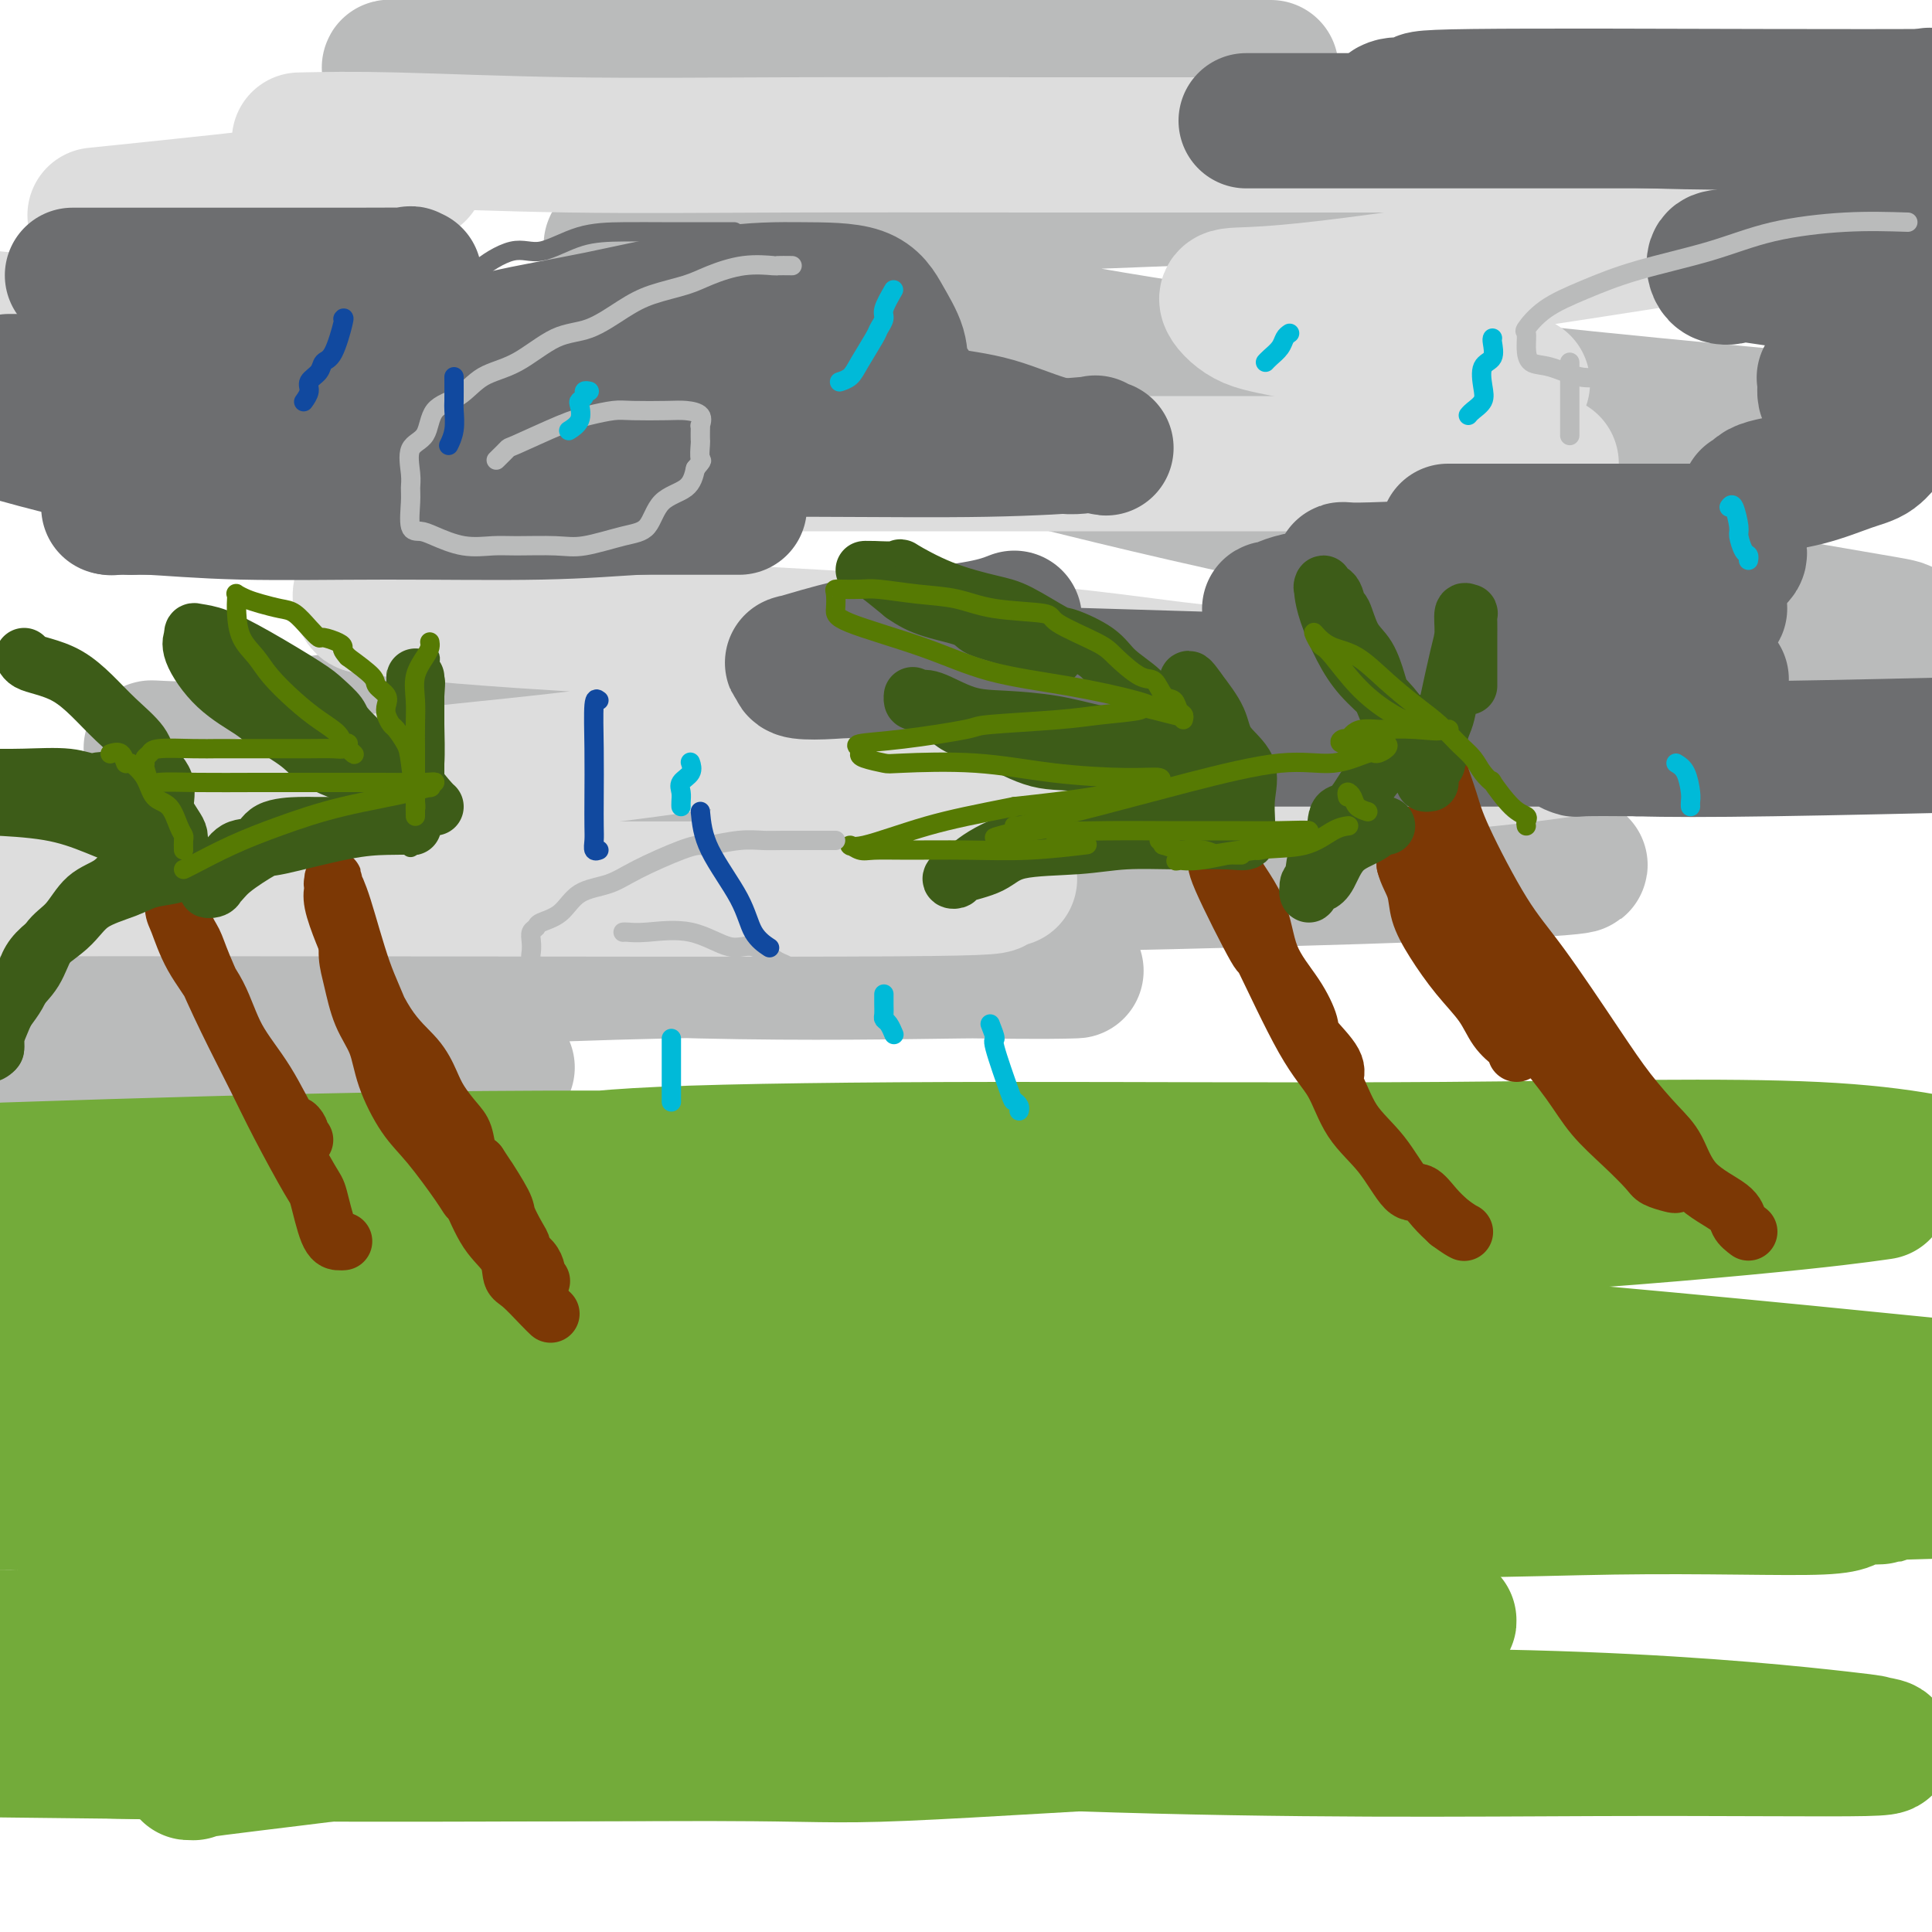 <svg viewBox='0 0 400 400' version='1.1' xmlns='http://www.w3.org/2000/svg' xmlns:xlink='http://www.w3.org/1999/xlink'><g fill='none' stroke='#BABBBB' stroke-width='28' stroke-linecap='round' stroke-linejoin='round'><path d='M105,221c-14.556,-1.200 -29.111,-2.400 -41,-3c-11.889,-0.600 -21.111,-0.600 -35,-1c-13.889,-0.400 -32.444,-1.200 -51,-2'/><path d='M63,204c-6.675,0.340 -13.351,0.679 0,0c13.351,-0.679 46.728,-2.378 75,-3c28.272,-0.622 51.437,-0.167 65,0c13.563,0.167 17.522,0.047 19,0c1.478,-0.047 0.473,-0.022 0,0c-0.473,0.022 -0.416,0.042 -3,0c-2.584,-0.042 -7.809,-0.144 -20,0c-12.191,0.144 -31.349,0.534 -54,0c-22.651,-0.534 -48.796,-1.991 -72,-3c-23.204,-1.009 -43.469,-1.569 -53,-2c-9.531,-0.431 -8.329,-0.734 -8,-1c0.329,-0.266 -0.216,-0.494 11,-2c11.216,-1.506 34.194,-4.288 61,-6c26.806,-1.712 57.442,-2.354 89,-3c31.558,-0.646 64.040,-1.297 90,-2c25.960,-0.703 45.399,-1.458 55,-2c9.601,-0.542 9.366,-0.871 9,-1c-0.366,-0.129 -0.861,-0.058 -3,0c-2.139,0.058 -5.923,0.104 -39,-2c-33.077,-2.104 -95.448,-6.356 -126,-8c-30.552,-1.644 -29.284,-0.679 -48,-3c-18.716,-2.321 -57.416,-7.929 -72,-10c-14.584,-2.071 -5.053,-0.605 1,-1c6.053,-0.395 8.629,-2.652 24,-5c15.371,-2.348 43.538,-4.789 73,-6c29.462,-1.211 60.219,-1.193 92,-2c31.781,-0.807 64.586,-2.439 93,-4c28.414,-1.561 52.437,-3.051 64,-4c11.563,-0.949 10.666,-1.357 10,-2c-0.666,-0.643 -1.102,-1.519 -2,-2c-0.898,-0.481 -2.256,-0.566 -22,-4c-19.744,-3.434 -57.872,-10.217 -96,-17'/><path d='M276,109c-31.686,-6.575 -50.902,-11.513 -61,-14c-10.098,-2.487 -11.077,-2.523 -12,-3c-0.923,-0.477 -1.789,-1.396 1,-2c2.789,-0.604 9.234,-0.893 23,-1c13.766,-0.107 34.852,-0.033 56,0c21.148,0.033 42.359,0.024 61,0c18.641,-0.024 34.711,-0.064 41,0c6.289,0.064 2.796,0.232 1,0c-1.796,-0.232 -1.895,-0.864 -1,-1c0.895,-0.136 2.786,0.224 -21,-2c-23.786,-2.224 -73.247,-7.031 -109,-12c-35.753,-4.969 -57.797,-10.101 -78,-14c-20.203,-3.899 -38.565,-6.567 -46,-8c-7.435,-1.433 -3.944,-1.631 -1,-2c2.944,-0.369 5.342,-0.908 12,-2c6.658,-1.092 17.576,-2.737 36,-4c18.424,-1.263 44.353,-2.144 66,-3c21.647,-0.856 39.010,-1.688 49,-2c9.990,-0.312 12.605,-0.105 14,0c1.395,0.105 1.568,0.109 -5,0c-6.568,-0.109 -19.877,-0.330 -35,-1c-15.123,-0.670 -32.058,-1.787 -65,-6c-32.942,-4.213 -81.889,-11.521 -104,-15c-22.111,-3.479 -17.386,-3.128 -16,-3c1.386,0.128 -0.566,0.034 1,0c1.566,-0.034 6.652,-0.009 20,0c13.348,0.009 34.959,0.002 57,0c22.041,-0.002 44.511,-0.001 63,0c18.489,0.001 32.997,0.000 38,0c5.003,-0.000 0.502,-0.000 -4,0'/><path d='M257,14c-3.202,0.000 -9.208,0.000 -13,0c-3.792,0.000 -5.369,0.000 -6,0c-0.631,-0.000 -0.315,0.000 0,0'/></g>
<g fill='none' stroke='#DDDDDD' stroke-width='28' stroke-linecap='round' stroke-linejoin='round'><path d='M56,167c0.352,-0.125 0.704,-0.251 1,0c0.296,0.251 0.537,0.878 3,0c2.463,-0.878 7.147,-3.262 17,-5c9.853,-1.738 24.875,-2.830 43,-5c18.125,-2.170 39.353,-5.419 60,-8c20.647,-2.581 40.712,-4.495 56,-6c15.288,-1.505 25.798,-2.600 31,-3c5.202,-0.400 5.097,-0.105 5,0c-0.097,0.105 -0.187,0.021 -4,0c-3.813,-0.021 -11.350,0.021 -21,-1c-9.650,-1.021 -21.412,-3.106 -46,-5c-24.588,-1.894 -62.001,-3.597 -85,-5c-22.999,-1.403 -31.582,-2.507 -36,-3c-4.418,-0.493 -4.670,-0.376 -5,-1c-0.330,-0.624 -0.739,-1.990 0,-3c0.739,-1.010 2.626,-1.664 4,-2c1.374,-0.336 2.236,-0.356 7,-2c4.764,-1.644 13.430,-4.914 23,-8c9.570,-3.086 20.046,-5.990 31,-9c10.954,-3.010 22.388,-6.127 30,-8c7.612,-1.873 11.403,-2.502 13,-3c1.597,-0.498 1.002,-0.864 1,-1c-0.002,-0.136 0.591,-0.042 -1,0c-1.591,0.042 -5.365,0.032 -14,0c-8.635,-0.032 -22.133,-0.086 -42,0c-19.867,0.086 -46.105,0.310 -69,0c-22.895,-0.310 -42.448,-1.155 -62,-2'/><path d='M10,78c-7.273,0.423 -14.546,0.845 0,0c14.546,-0.845 50.909,-2.959 72,-4c21.091,-1.041 26.908,-1.009 29,-1c2.092,0.009 0.459,-0.006 0,0c-0.459,0.006 0.257,0.033 0,0c-0.257,-0.033 -1.486,-0.125 -4,0c-2.514,0.125 -6.313,0.466 -16,0c-9.687,-0.466 -25.262,-1.741 -42,-3c-16.738,-1.259 -34.639,-2.503 -50,-4c-15.361,-1.497 -28.180,-3.249 -41,-5'/><path d='M25,44c-4.613,0.476 -9.226,0.952 0,0c9.226,-0.952 32.292,-3.333 45,-5c12.708,-1.667 15.060,-2.619 16,-3c0.940,-0.381 0.470,-0.190 0,0'/><path d='M62,29c5.416,-0.113 10.832,-0.226 20,0c9.168,0.226 22.090,0.793 36,1c13.910,0.207 28.810,0.056 45,0c16.190,-0.056 33.670,-0.015 51,0c17.330,0.015 34.511,0.004 53,0c18.489,-0.004 38.285,-0.001 57,0c18.715,0.001 36.347,0.000 50,0c13.653,-0.000 23.326,-0.000 33,0'/><path d='M379,44c4.478,-0.710 8.955,-1.419 0,0c-8.955,1.419 -31.343,4.968 -51,8c-19.657,3.032 -36.584,5.547 -48,7c-11.416,1.453 -17.320,1.844 -21,2c-3.680,0.156 -5.135,0.077 -5,1c0.135,0.923 1.859,2.847 4,4c2.141,1.153 4.698,1.536 12,3c7.302,1.464 19.351,4.010 28,6c8.649,1.990 13.900,3.426 16,4c2.100,0.574 1.050,0.287 0,0'/><path d='M352,148c0.127,0.861 0.255,1.721 0,2c-0.255,0.279 -0.891,-0.024 -1,0c-0.109,0.024 0.311,0.375 -8,2c-8.311,1.625 -25.352,4.524 -45,6c-19.648,1.476 -41.902,1.530 -62,3c-20.098,1.470 -38.040,4.355 -51,7c-12.960,2.645 -20.937,5.050 -24,6c-3.063,0.950 -1.213,0.444 0,1c1.213,0.556 1.790,2.173 3,3c1.210,0.827 3.052,0.865 7,1c3.948,0.135 10.000,0.365 16,1c6.000,0.635 11.947,1.673 16,2c4.053,0.327 6.213,-0.056 6,0c-0.213,0.056 -2.799,0.551 -3,1c-0.201,0.449 1.984,0.852 -21,1c-22.984,0.148 -71.138,0.042 -109,0c-37.862,-0.042 -65.431,-0.021 -93,0'/><path d='M49,167c-6.446,0.720 -12.893,1.440 0,0c12.893,-1.440 45.125,-5.042 67,-9c21.875,-3.958 33.393,-8.274 38,-10c4.607,-1.726 2.304,-0.863 0,0'/><path d='M98,97c-0.249,0.113 -0.498,0.226 1,0c1.498,-0.226 4.743,-0.793 8,-1c3.257,-0.207 6.527,-0.056 14,0c7.473,0.056 19.148,0.015 35,0c15.852,-0.015 35.880,-0.005 55,0c19.120,0.005 37.331,0.003 54,0c16.669,-0.003 31.794,-0.008 41,0c9.206,0.008 12.491,0.030 14,0c1.509,-0.030 1.241,-0.113 1,0c-0.241,0.113 -0.456,0.422 -1,1c-0.544,0.578 -1.416,1.425 -2,2c-0.584,0.575 -0.881,0.879 -1,1c-0.119,0.121 -0.059,0.061 0,0'/></g>
<g fill='none' stroke='#6D6E70' stroke-width='28' stroke-linecap='round' stroke-linejoin='round'><path d='M15,57c0.307,0.000 0.614,0.000 1,0c0.386,-0.000 0.851,-0.000 1,0c0.149,0.000 -0.017,0.000 1,0c1.017,-0.000 3.217,-0.000 7,0c3.783,0.000 9.149,0.001 14,0c4.851,-0.001 9.186,-0.003 15,0c5.814,0.003 13.107,0.012 19,0c5.893,-0.012 10.385,-0.044 12,0c1.615,0.044 0.352,0.165 0,0c-0.352,-0.165 0.208,-0.617 0,0c-0.208,0.617 -1.185,2.303 -2,4c-0.815,1.697 -1.468,3.407 -2,5c-0.532,1.593 -0.941,3.071 -1,4c-0.059,0.929 0.233,1.308 0,2c-0.233,0.692 -0.990,1.695 0,2c0.990,0.305 3.728,-0.090 5,0c1.272,0.090 1.079,0.665 4,0c2.921,-0.665 8.956,-2.570 15,-4c6.044,-1.430 12.097,-2.383 20,-4c7.903,-1.617 17.656,-3.896 25,-5c7.344,-1.104 12.280,-1.032 17,-1c4.720,0.032 9.224,0.025 12,1c2.776,0.975 3.823,2.933 5,5c1.177,2.067 2.482,4.242 3,6c0.518,1.758 0.247,3.099 1,5c0.753,1.901 2.531,4.363 4,6c1.469,1.637 2.631,2.449 5,3c2.369,0.551 5.946,0.841 10,2c4.054,1.159 8.587,3.188 12,4c3.413,0.812 5.707,0.406 8,0'/><path d='M226,92c5.536,1.409 1.876,0.430 1,0c-0.876,-0.430 1.033,-0.312 -2,0c-3.033,0.312 -11.009,0.820 -21,1c-9.991,0.180 -21.998,0.034 -35,0c-13.002,-0.034 -26.999,0.044 -38,0c-11.001,-0.044 -19.006,-0.209 -24,0c-4.994,0.209 -6.978,0.792 -7,1c-0.022,0.208 1.919,0.043 3,0c1.081,-0.043 1.304,0.038 4,0c2.696,-0.038 7.866,-0.196 13,0c5.134,0.196 10.231,0.745 15,2c4.769,1.255 9.211,3.216 11,4c1.789,0.784 0.925,0.392 0,1c-0.925,0.608 -1.910,2.217 -4,3c-2.090,0.783 -5.285,0.742 -10,1c-4.715,0.258 -10.951,0.816 -20,1c-9.049,0.184 -20.910,-0.007 -32,0c-11.090,0.007 -21.407,0.210 -30,0c-8.593,-0.210 -15.460,-0.833 -19,-1c-3.540,-0.167 -3.753,0.123 -4,0c-0.247,-0.123 -0.529,-0.660 0,-1c0.529,-0.340 1.867,-0.483 4,-1c2.133,-0.517 5.060,-1.409 9,-2c3.940,-0.591 8.891,-0.880 11,-1c2.109,-0.120 1.375,-0.071 1,0c-0.375,0.071 -0.393,0.163 -1,0c-0.607,-0.163 -1.804,-0.582 -3,-1'/><path d='M48,99c-1.523,-0.266 -3.831,-0.432 -8,-1c-4.169,-0.568 -10.199,-1.537 -17,-3c-6.801,-1.463 -14.372,-3.418 -20,-5c-5.628,-1.582 -9.314,-2.791 -13,-4'/><path d='M4,79c-1.836,-0.000 -3.672,-0.001 0,0c3.672,0.001 12.851,0.003 22,0c9.149,-0.003 18.268,-0.011 25,0c6.732,0.011 11.077,0.041 14,0c2.923,-0.041 4.423,-0.153 5,0c0.577,0.153 0.232,0.570 0,1c-0.232,0.430 -0.351,0.872 0,1c0.351,0.128 1.171,-0.060 2,0c0.829,0.060 1.668,0.366 5,0c3.332,-0.366 9.157,-1.405 15,-2c5.843,-0.595 11.706,-0.748 19,-1c7.294,-0.252 16.021,-0.603 24,-1c7.979,-0.397 15.211,-0.838 21,-1c5.789,-0.162 10.136,-0.044 12,0c1.864,0.044 1.247,0.012 1,0c-0.247,-0.012 -0.123,-0.006 0,0'/><path d='M210,128c-1.678,0.655 -3.356,1.309 -7,2c-3.644,0.691 -9.253,1.417 -14,2c-4.747,0.583 -8.632,1.021 -13,2c-4.368,0.979 -9.219,2.497 -11,3c-1.781,0.503 -0.490,-0.011 0,0c0.490,0.011 0.180,0.546 0,1c-0.180,0.454 -0.232,0.828 1,1c1.232,0.172 3.746,0.141 6,0c2.254,-0.141 4.249,-0.393 21,0c16.751,0.393 48.259,1.432 68,2c19.741,0.568 27.717,0.666 33,1c5.283,0.334 7.874,0.903 9,1c1.126,0.097 0.787,-0.279 0,0c-0.787,0.279 -2.022,1.213 -5,2c-2.978,0.787 -7.700,1.426 -15,2c-7.300,0.574 -17.180,1.082 -25,2c-7.820,0.918 -13.582,2.246 -17,3c-3.418,0.754 -4.491,0.934 -4,1c0.491,0.066 2.548,0.018 2,0c-0.548,-0.018 -3.701,-0.005 6,0c9.701,0.005 32.257,0.002 43,0c10.743,-0.002 9.674,-0.002 19,0c9.326,0.002 29.046,0.004 38,0c8.954,-0.004 7.142,-0.016 6,0c-1.142,0.016 -1.615,0.061 -3,0c-1.385,-0.061 -3.682,-0.226 -5,0c-1.318,0.226 -1.657,0.845 -5,1c-3.343,0.155 -9.690,-0.154 -12,0c-2.310,0.154 -0.583,0.772 0,1c0.583,0.228 0.024,0.065 2,0c1.976,-0.065 6.488,-0.033 11,0'/><path d='M339,155c6.111,0.200 14.889,0.200 28,0c13.111,-0.200 30.556,-0.600 48,-1'/><path d='M351,140c4.649,0.543 9.297,1.087 0,0c-9.297,-1.087 -32.541,-3.803 -48,-5c-15.459,-1.197 -23.133,-0.873 -24,-1c-0.867,-0.127 5.073,-0.703 7,-1c1.927,-0.297 -0.158,-0.314 8,-1c8.158,-0.686 26.560,-2.040 38,-3c11.440,-0.960 15.918,-1.525 19,-2c3.082,-0.475 4.769,-0.859 5,-1c0.231,-0.141 -0.993,-0.038 -4,0c-3.007,0.038 -7.796,0.012 -17,0c-9.204,-0.012 -22.824,-0.010 -35,0c-12.176,0.010 -22.908,0.026 -29,0c-6.092,-0.026 -7.544,-0.096 -8,0c-0.456,0.096 0.085,0.358 1,0c0.915,-0.358 2.203,-1.336 6,-2c3.797,-0.664 10.102,-1.016 17,-1c6.898,0.016 14.390,0.398 21,0c6.610,-0.398 12.337,-1.577 14,-2c1.663,-0.423 -0.739,-0.089 -2,0c-1.261,0.089 -1.379,-0.067 -5,0c-3.621,0.067 -10.743,0.358 -17,0c-6.257,-0.358 -11.648,-1.366 -15,-2c-3.352,-0.634 -4.666,-0.896 -5,-1c-0.334,-0.104 0.312,-0.051 1,0c0.688,0.051 1.419,0.101 5,0c3.581,-0.101 10.012,-0.353 17,-1c6.988,-0.647 14.533,-1.690 21,-2c6.467,-0.310 11.857,0.113 14,0c2.143,-0.113 1.038,-0.761 1,-1c-0.038,-0.239 0.989,-0.068 1,0c0.011,0.068 -0.995,0.034 -2,0'/><path d='M336,114c8.417,-1.071 0.458,-1.750 -3,-2c-3.458,-0.250 -2.417,-0.071 -2,0c0.417,0.071 0.208,0.036 0,0'/><path d='M323,110c0.565,0.000 1.130,0.000 2,0c0.870,0.000 2.044,0.000 5,0c2.956,-0.000 7.694,0.000 12,0c4.306,-0.000 8.179,0.000 10,0c1.821,-0.000 1.589,0.000 1,0c-0.589,0.000 -1.534,-0.000 -2,0c-0.466,0.000 -0.451,0.000 -1,0c-0.549,0.000 -1.660,-0.000 -5,0c-3.340,0.000 -8.909,0.000 -15,0c-6.091,-0.000 -12.705,-0.000 -18,0c-5.295,0.000 -9.272,0.000 -11,0c-1.728,0.000 -1.208,-0.000 -1,0c0.208,0.000 0.104,0.000 0,0'/><path d='M258,25c3.185,0.000 6.369,0.000 15,0c8.631,0.000 22.708,0.000 38,0c15.292,0.000 31.798,0.000 47,0c15.202,0.000 29.101,0.000 43,0'/><path d='M391,25c4.294,-0.091 8.588,-0.181 0,0c-8.588,0.181 -30.059,0.634 -49,0c-18.941,-0.634 -35.353,-2.356 -44,-3c-8.647,-0.644 -9.529,-0.211 -10,0c-0.471,0.211 -0.529,0.200 1,0c1.529,-0.200 4.647,-0.590 5,-1c0.353,-0.410 -2.059,-0.841 11,-1c13.059,-0.159 41.588,-0.045 60,0c18.412,0.045 26.706,0.023 35,0'/><path d='M398,20c1.264,-0.223 2.527,-0.446 0,0c-2.527,0.446 -8.845,1.563 -12,2c-3.155,0.437 -3.147,0.196 -3,0c0.147,-0.196 0.435,-0.348 0,0c-0.435,0.348 -1.591,1.196 0,2c1.591,0.804 5.928,1.562 8,2c2.072,0.438 1.878,0.554 3,1c1.122,0.446 3.561,1.223 6,2'/><path d='M395,38c0.370,-0.391 0.740,-0.781 0,0c-0.740,0.781 -2.589,2.734 -5,4c-2.411,1.266 -5.382,1.845 -7,2c-1.618,0.155 -1.882,-0.115 -2,0c-0.118,0.115 -0.089,0.615 0,1c0.089,0.385 0.239,0.657 0,1c-0.239,0.343 -0.867,0.758 -2,1c-1.133,0.242 -2.772,0.311 -5,1c-2.228,0.689 -5.044,2.000 -8,3c-2.956,1.000 -6.053,1.691 -8,2c-1.947,0.309 -2.743,0.237 -3,1c-0.257,0.763 0.027,2.361 1,3c0.973,0.639 2.636,0.321 3,0c0.364,-0.321 -0.573,-0.643 4,0c4.573,0.643 14.654,2.250 21,3c6.346,0.750 8.956,0.643 11,1c2.044,0.357 3.522,1.179 5,2'/><path d='M399,68c0.704,-0.203 1.409,-0.407 0,0c-1.409,0.407 -4.930,1.424 -8,3c-3.070,1.576 -5.689,3.711 -8,5c-2.311,1.289 -4.312,1.733 -5,2c-0.688,0.267 -0.061,0.356 0,1c0.061,0.644 -0.444,1.844 0,3c0.444,1.156 1.838,2.267 3,3c1.162,0.733 2.093,1.087 4,2c1.907,0.913 4.791,2.384 6,3c1.209,0.616 0.744,0.377 0,1c-0.744,0.623 -1.768,2.108 -3,3c-1.232,0.892 -2.674,1.192 -5,2c-2.326,0.808 -5.538,2.125 -9,3c-3.462,0.875 -7.175,1.307 -9,2c-1.825,0.693 -1.760,1.648 -2,2c-0.240,0.352 -0.783,0.101 -1,0c-0.217,-0.101 -0.109,-0.050 0,0'/><path d='M360,114c0.111,0.311 0.222,0.622 0,1c-0.222,0.378 -0.778,0.822 -1,1c-0.222,0.178 -0.111,0.089 0,0'/><path d='M71,105c0.153,0.000 0.306,0.000 0,0c-0.306,0.000 -1.070,0.000 -2,0c-0.930,0.000 -2.027,0.000 -3,0c-0.973,0.000 -1.822,0.000 -3,0c-1.178,0.000 -2.685,0.000 -5,0c-2.315,0.000 -5.440,0.000 -8,0c-2.560,0.000 -4.556,0.000 -6,0c-1.444,0.000 -2.336,-0.000 -3,0c-0.664,0.000 -1.099,0.000 -1,0c0.099,0.000 0.731,0.000 2,0c1.269,0.000 3.175,0.000 4,0c0.825,0.000 0.569,0.000 8,0c7.431,0.000 22.549,-0.000 36,0c13.451,0.000 25.234,0.000 35,0c9.766,0.000 17.514,0.000 22,0c4.486,0.000 5.709,0.000 6,0c0.291,0.000 -0.349,0.000 -1,0c-0.651,0.000 -1.313,0.000 -1,0c0.313,0.000 1.600,0.000 -1,0c-2.600,0.000 -9.086,0.000 -17,0c-7.914,0.000 -17.255,0.000 -35,0c-17.745,0.000 -43.893,0.000 -58,0c-14.107,0.000 -16.173,0.000 -17,0c-0.827,0.000 -0.413,0.000 0,0'/><path d='M23,105c0.000,0.000 0.100,0.100 0.1,0.1'/></g>
<g fill='none' stroke='#73AB3A' stroke-width='28' stroke-linecap='round' stroke-linejoin='round'><path d='M40,367c-1.376,-0.002 -2.752,-0.004 5,-1c7.752,-0.996 24.633,-2.985 32,-4c7.367,-1.015 5.219,-1.057 22,-2c16.781,-0.943 52.489,-2.789 74,-4c21.511,-1.211 28.823,-1.789 35,-2c6.177,-0.211 11.217,-0.057 13,0c1.783,0.057 0.308,0.015 -1,0c-1.308,-0.015 -2.448,-0.004 -3,0c-0.552,0.004 -0.517,0.001 -19,0c-18.483,-0.001 -55.486,0.001 -84,0c-28.514,-0.001 -48.541,-0.004 -66,0c-17.459,0.004 -32.350,0.016 -40,0c-7.650,-0.016 -8.060,-0.058 -8,0c0.060,0.058 0.589,0.218 1,0c0.411,-0.218 0.704,-0.814 6,-2c5.296,-1.186 15.594,-2.961 32,-5c16.406,-2.039 38.918,-4.343 63,-6c24.082,-1.657 49.732,-2.666 69,-3c19.268,-0.334 32.153,0.006 42,0c9.847,-0.006 16.655,-0.360 6,0c-10.655,0.360 -38.773,1.433 -73,0c-34.227,-1.433 -74.565,-5.372 -95,-7c-20.435,-1.628 -20.969,-0.946 -21,-1c-0.031,-0.054 0.440,-0.845 1,-1c0.560,-0.155 1.208,0.326 9,-1c7.792,-1.326 22.728,-4.458 42,-6c19.272,-1.542 42.881,-1.492 67,-2c24.119,-0.508 48.748,-1.574 62,-2c13.252,-0.426 15.126,-0.213 17,0'/><path d='M228,318c22.724,-0.614 6.534,-0.148 -1,0c-7.534,0.148 -6.411,-0.023 -8,0c-1.589,0.023 -5.888,0.241 -32,-1c-26.112,-1.241 -74.035,-3.941 -98,-6c-23.965,-2.059 -23.972,-3.478 -32,-5c-8.028,-1.522 -24.076,-3.147 -30,-4c-5.924,-0.853 -1.723,-0.933 0,-1c1.723,-0.067 0.968,-0.119 9,-1c8.032,-0.881 24.852,-2.590 44,-4c19.148,-1.410 40.625,-2.521 76,-3c35.375,-0.479 84.646,-0.325 111,0c26.354,0.325 29.789,0.821 31,1c1.211,0.179 0.197,0.041 -1,0c-1.197,-0.041 -2.579,0.013 -8,0c-5.421,-0.013 -14.883,-0.095 -29,0c-14.117,0.095 -32.890,0.366 -51,0c-18.110,-0.366 -35.556,-1.368 -44,-2c-8.444,-0.632 -7.887,-0.894 -8,-1c-0.113,-0.106 -0.898,-0.056 2,0c2.898,0.056 9.478,0.118 27,0c17.522,-0.118 45.987,-0.416 79,0c33.013,0.416 70.575,1.548 99,3c28.425,1.452 47.712,3.226 67,5'/><path d='M391,309c7.826,-0.226 15.652,-0.453 0,0c-15.652,0.453 -54.783,1.585 -96,2c-41.217,0.415 -84.520,0.112 -132,0c-47.480,-0.112 -99.137,-0.032 -138,0c-38.863,0.032 -64.931,0.016 -91,0'/><path d='M4,311c-10.615,-0.258 -21.231,-0.516 0,0c21.231,0.516 74.307,1.805 99,2c24.693,0.195 21.003,-0.704 52,3c30.997,3.704 96.680,12.012 125,16c28.320,3.988 19.276,3.658 16,4c-3.276,0.342 -0.784,1.357 -9,2c-8.216,0.643 -27.140,0.915 -54,1c-26.860,0.085 -61.655,-0.015 -102,0c-40.345,0.015 -86.242,0.147 -127,0c-40.758,-0.147 -76.379,-0.574 -112,-1'/><path d='M74,343c-8.414,-1.298 -16.827,-2.597 0,0c16.827,2.597 58.896,9.089 80,13c21.104,3.911 21.243,5.241 21,6c-0.243,0.759 -0.869,0.946 -4,1c-3.131,0.054 -8.766,-0.024 -24,0c-15.234,0.024 -40.067,0.150 -70,0c-29.933,-0.150 -64.967,-0.575 -100,-1'/><path d='M52,346c-10.188,-0.162 -20.376,-0.323 0,0c20.376,0.323 71.317,1.131 108,3c36.683,1.869 59.109,4.798 71,7c11.891,2.202 13.247,3.678 16,4c2.753,0.322 6.903,-0.510 -5,0c-11.903,0.510 -39.861,2.364 -55,3c-15.139,0.636 -17.461,0.056 -40,0c-22.539,-0.056 -65.297,0.413 -99,0c-33.703,-0.413 -58.352,-1.706 -83,-3'/><path d='M15,355c-8.653,0.000 -17.306,0.000 0,0c17.306,-0.000 60.570,-0.001 101,0c40.430,0.001 78.027,0.004 114,0c35.973,-0.004 70.321,-0.016 97,1c26.679,1.016 45.689,3.059 54,4c8.311,0.941 5.923,0.778 7,1c1.077,0.222 5.620,0.829 -2,1c-7.620,0.171 -27.404,-0.092 -55,0c-27.596,0.092 -63.005,0.540 -108,-1c-44.995,-1.540 -99.576,-5.069 -129,-7c-29.424,-1.931 -33.693,-2.266 -66,-8c-32.307,-5.734 -92.654,-16.867 -153,-28'/><path d='M5,285c-5.976,0.235 -11.953,0.469 0,0c11.953,-0.469 41.835,-1.642 57,-2c15.165,-0.358 15.613,0.097 16,0c0.387,-0.097 0.712,-0.748 0,-1c-0.712,-0.252 -2.461,-0.106 -10,0c-7.539,0.106 -20.868,0.173 -40,-1c-19.132,-1.173 -44.066,-3.587 -69,-6'/><path d='M31,253c-2.083,0.000 -4.167,0.000 0,0c4.167,0.000 14.584,0.000 19,0c4.416,0.000 2.833,0.000 1,0c-1.833,-0.000 -3.914,0.000 -5,0c-1.086,0.000 -1.177,0.000 -6,0c-4.823,-0.000 -14.378,0.000 -26,0c-11.622,0.000 -25.311,0.000 -39,0'/><path d='M9,242c-6.980,0.227 -13.960,0.453 0,0c13.960,-0.453 48.859,-1.586 80,-2c31.141,-0.414 58.525,-0.108 85,0c26.475,0.108 52.040,0.019 71,0c18.960,-0.019 31.315,0.033 36,0c4.685,-0.033 1.702,-0.151 1,0c-0.702,0.151 0.878,0.572 -4,1c-4.878,0.428 -16.215,0.862 -38,1c-21.785,0.138 -54.019,-0.022 -72,0c-17.981,0.022 -21.709,0.226 -31,0c-9.291,-0.226 -24.146,-0.882 -29,-1c-4.854,-0.118 0.294,0.304 5,0c4.706,-0.304 8.971,-1.333 24,-2c15.029,-0.667 40.822,-0.973 70,-1c29.178,-0.027 61.740,0.223 92,0c30.260,-0.223 58.217,-0.921 77,0c18.783,0.921 28.391,3.460 38,6'/><path d='M388,247c1.400,-0.197 2.800,-0.394 0,0c-2.800,0.394 -9.801,1.379 -27,3c-17.199,1.621 -44.595,3.880 -72,5c-27.405,1.120 -54.817,1.102 -69,1c-14.183,-0.102 -15.136,-0.289 -15,0c0.136,0.289 1.363,1.055 4,2c2.637,0.945 6.686,2.068 20,4c13.314,1.932 35.892,4.674 50,7c14.108,2.326 19.745,4.236 22,5c2.255,0.764 1.127,0.382 0,0'/><path d='M2,304c0.000,0.000 -59.000,-4.000 -59,-4'/><path d='M93,296c-10.218,-0.024 -20.435,-0.049 0,0c20.435,0.049 71.523,0.170 123,0c51.477,-0.170 103.342,-0.633 125,0c21.658,0.633 13.107,2.362 9,3c-4.107,0.638 -3.772,0.185 -4,1c-0.228,0.815 -1.020,2.899 -37,5c-35.980,2.101 -107.148,4.220 -142,5c-34.852,0.780 -33.386,0.223 -61,0c-27.614,-0.223 -84.307,-0.111 -141,0'/><path d='M-1,310c-6.955,0.000 -13.911,0.001 0,0c13.911,-0.001 48.687,-0.002 86,0c37.313,0.002 77.162,0.009 116,0c38.838,-0.009 76.666,-0.032 110,0c33.334,0.032 62.175,0.121 73,0c10.825,-0.121 3.635,-0.451 1,0c-2.635,0.451 -0.717,1.684 -8,2c-7.283,0.316 -23.769,-0.286 -43,0c-19.231,0.286 -41.206,1.458 -95,0c-53.794,-1.458 -139.406,-5.546 -181,-8c-41.594,-2.454 -39.170,-3.272 -43,-4c-3.830,-0.728 -13.915,-1.364 -24,-2'/><path d='M17,294c-5.176,0.473 -10.351,0.946 0,0c10.351,-0.946 36.230,-3.312 63,-5c26.770,-1.688 54.432,-2.699 81,-3c26.568,-0.301 52.041,0.107 68,0c15.959,-0.107 22.402,-0.731 25,-1c2.598,-0.269 1.350,-0.185 -1,0c-2.350,0.185 -5.803,0.471 -15,0c-9.197,-0.471 -24.137,-1.697 -45,-3c-20.863,-1.303 -47.649,-2.681 -73,-6c-25.351,-3.319 -49.268,-8.578 -62,-11c-12.732,-2.422 -14.278,-2.005 -15,-2c-0.722,0.005 -0.620,-0.401 0,-1c0.620,-0.599 1.756,-1.389 6,-2c4.244,-0.611 11.594,-1.041 23,-2c11.406,-0.959 26.866,-2.445 41,-3c14.134,-0.555 26.942,-0.177 38,0c11.058,0.177 20.368,0.152 23,0c2.632,-0.152 -1.413,-0.433 -5,0c-3.587,0.433 -6.717,1.579 -18,2c-11.283,0.421 -30.719,0.115 -51,0c-20.281,-0.115 -41.406,-0.041 -55,0c-13.594,0.041 -19.658,0.048 -22,0c-2.342,-0.048 -0.960,-0.153 0,0c0.960,0.153 1.500,0.563 14,1c12.500,0.437 36.959,0.901 67,3c30.041,2.099 65.665,5.834 102,9c36.335,3.166 73.381,5.762 111,9c37.619,3.238 75.809,7.119 114,11'/><path d='M397,304c0.000,0.000 0.000,0.000 0,0c0.000,0.000 0.000,0.000 0,0'/></g>
<g fill='none' stroke='#7C3805' stroke-width='12' stroke-linecap='round' stroke-linejoin='round'><path d='M114,272c-0.452,-0.428 -0.904,-0.855 -2,-2c-1.096,-1.145 -2.838,-3.007 -4,-4c-1.162,-0.993 -1.746,-1.118 -2,-2c-0.254,-0.882 -0.179,-2.520 -1,-4c-0.821,-1.480 -2.537,-2.802 -4,-5c-1.463,-2.198 -2.673,-5.271 -4,-8c-1.327,-2.729 -2.770,-5.114 -4,-8c-1.230,-2.886 -2.248,-6.274 -4,-9c-1.752,-2.726 -4.239,-4.791 -6,-8c-1.761,-3.209 -2.798,-7.563 -4,-11c-1.202,-3.437 -2.571,-5.959 -4,-10c-1.429,-4.041 -2.919,-9.601 -4,-13c-1.081,-3.399 -1.753,-4.635 -2,-5c-0.247,-0.365 -0.068,0.143 0,0c0.068,-0.143 0.024,-0.938 0,-1c-0.024,-0.062 -0.028,0.608 0,1c0.028,0.392 0.088,0.505 0,1c-0.088,0.495 -0.323,1.373 0,3c0.323,1.627 1.203,4.003 2,6c0.797,1.997 1.511,3.615 3,7c1.489,3.385 3.753,8.538 6,12c2.247,3.462 4.476,5.233 6,7c1.524,1.767 2.344,3.531 3,5c0.656,1.469 1.148,2.645 2,4c0.852,1.355 2.063,2.889 3,4c0.937,1.111 1.598,1.799 2,3c0.402,1.201 0.543,2.915 1,4c0.457,1.085 1.228,1.543 2,2'/><path d='M99,241c3.219,4.896 1.767,2.636 2,3c0.233,0.364 2.152,3.354 3,5c0.848,1.646 0.626,1.950 1,3c0.374,1.050 1.344,2.848 2,4c0.656,1.152 1.000,1.658 1,2c0.000,0.342 -0.342,0.519 0,1c0.342,0.481 1.370,1.266 2,2c0.630,0.734 0.862,1.418 1,2c0.138,0.582 0.181,1.061 0,1c-0.181,-0.061 -0.587,-0.662 0,0c0.587,0.662 2.167,2.586 0,0c-2.167,-2.586 -8.081,-9.682 -11,-13c-2.919,-3.318 -2.845,-2.857 -3,-3c-0.155,-0.143 -0.540,-0.890 -2,-3c-1.460,-2.110 -3.994,-5.583 -6,-8c-2.006,-2.417 -3.482,-3.776 -5,-6c-1.518,-2.224 -3.076,-5.311 -4,-8c-0.924,-2.689 -1.214,-4.978 -2,-7c-0.786,-2.022 -2.070,-3.777 -3,-6c-0.930,-2.223 -1.507,-4.916 -2,-7c-0.493,-2.084 -0.902,-3.561 -1,-5c-0.098,-1.439 0.115,-2.840 0,-4c-0.115,-1.160 -0.557,-2.080 -1,-3'/><path d='M71,191c-2.167,-6.667 -1.083,-3.333 0,0'/><path d='M71,257c0.067,-0.007 0.135,-0.014 0,0c-0.135,0.014 -0.472,0.051 -1,0c-0.528,-0.051 -1.248,-0.188 -2,-2c-0.752,-1.812 -1.536,-5.298 -2,-7c-0.464,-1.702 -0.607,-1.620 -2,-4c-1.393,-2.380 -4.036,-7.221 -6,-11c-1.964,-3.779 -3.250,-6.495 -5,-10c-1.750,-3.505 -3.965,-7.798 -6,-12c-2.035,-4.202 -3.890,-8.313 -5,-11c-1.110,-2.687 -1.475,-3.950 -2,-5c-0.525,-1.050 -1.211,-1.887 -2,-4c-0.789,-2.113 -1.683,-5.502 -2,-7c-0.317,-1.498 -0.059,-1.104 0,0c0.059,1.104 -0.083,2.918 0,4c0.083,1.082 0.390,1.432 1,3c0.610,1.568 1.523,4.356 3,7c1.477,2.644 3.519,5.145 5,8c1.481,2.855 2.400,6.064 4,9c1.600,2.936 3.879,5.598 6,9c2.121,3.402 4.084,7.542 5,9c0.916,1.458 0.785,0.233 1,0c0.215,-0.233 0.776,0.526 1,1c0.224,0.474 0.112,0.663 0,1c-0.112,0.337 -0.222,0.821 0,1c0.222,0.179 0.778,0.051 1,0c0.222,-0.051 0.111,-0.026 0,0'/><path d='M362,255c-0.805,-0.608 -1.609,-1.216 -2,-2c-0.391,-0.784 -0.368,-1.743 -2,-3c-1.632,-1.257 -4.920,-2.812 -7,-5c-2.080,-2.188 -2.953,-5.010 -4,-7c-1.047,-1.990 -2.268,-3.149 -4,-5c-1.732,-1.851 -3.977,-4.395 -6,-7c-2.023,-2.605 -3.826,-5.271 -7,-10c-3.174,-4.729 -7.720,-11.520 -11,-16c-3.280,-4.480 -5.296,-6.650 -8,-11c-2.704,-4.350 -6.098,-10.882 -8,-15c-1.902,-4.118 -2.314,-5.822 -3,-8c-0.686,-2.178 -1.648,-4.830 -2,-6c-0.352,-1.170 -0.094,-0.857 0,-1c0.094,-0.143 0.024,-0.741 0,-1c-0.024,-0.259 -0.000,-0.178 0,0c0.000,0.178 -0.023,0.455 0,1c0.023,0.545 0.091,1.358 0,2c-0.091,0.642 -0.340,1.112 0,2c0.340,0.888 1.270,2.195 2,4c0.730,1.805 1.261,4.108 3,8c1.739,3.892 4.685,9.372 6,12c1.315,2.628 1.000,2.406 2,4c1.000,1.594 3.316,5.006 5,8c1.684,2.994 2.736,5.570 4,8c1.264,2.430 2.741,4.713 4,7c1.259,2.287 2.301,4.577 3,6c0.699,1.423 1.057,1.978 2,3c0.943,1.022 2.472,2.511 4,4'/><path d='M333,227c3.806,6.501 2.320,4.754 3,5c0.680,0.246 3.527,2.485 5,4c1.473,1.515 1.572,2.304 2,3c0.428,0.696 1.186,1.297 2,2c0.814,0.703 1.686,1.506 2,2c0.314,0.494 0.070,0.679 0,1c-0.070,0.321 0.034,0.780 0,1c-0.034,0.220 -0.206,0.203 -1,0c-0.794,-0.203 -2.208,-0.592 -3,-1c-0.792,-0.408 -0.961,-0.836 -2,-2c-1.039,-1.164 -2.949,-3.065 -5,-5c-2.051,-1.935 -4.245,-3.903 -6,-6c-1.755,-2.097 -3.071,-4.324 -5,-7c-1.929,-2.676 -4.469,-5.801 -7,-9c-2.531,-3.199 -5.052,-6.472 -7,-9c-1.948,-2.528 -3.323,-4.310 -5,-7c-1.677,-2.690 -3.655,-6.289 -5,-9c-1.345,-2.711 -2.058,-4.533 -3,-6c-0.942,-1.467 -2.113,-2.580 -3,-4c-0.887,-1.420 -1.492,-3.147 -2,-4c-0.508,-0.853 -0.921,-0.830 -1,-1c-0.079,-0.170 0.175,-0.532 0,-1c-0.175,-0.468 -0.779,-1.043 -1,-1c-0.221,0.043 -0.060,0.704 0,1c0.060,0.296 0.017,0.227 0,1c-0.017,0.773 -0.009,2.386 0,4'/><path d='M291,179c0.424,1.830 1.486,3.405 2,5c0.514,1.595 0.482,3.210 1,5c0.518,1.790 1.585,3.754 3,6c1.415,2.246 3.178,4.772 5,7c1.822,2.228 3.704,4.156 5,6c1.296,1.844 2.008,3.605 3,5c0.992,1.395 2.266,2.426 3,3c0.734,0.574 0.928,0.693 1,1c0.072,0.307 0.020,0.802 0,1c-0.020,0.198 -0.010,0.099 0,0'/><path d='M276,224c0.437,-1.180 0.874,-2.359 0,-4c-0.874,-1.641 -3.059,-3.743 -4,-5c-0.941,-1.257 -0.638,-1.667 -1,-3c-0.362,-1.333 -1.391,-3.588 -3,-6c-1.609,-2.412 -3.799,-4.982 -5,-8c-1.201,-3.018 -1.412,-6.483 -3,-10c-1.588,-3.517 -4.554,-7.085 -6,-10c-1.446,-2.915 -1.371,-5.176 -2,-7c-0.629,-1.824 -1.963,-3.213 -3,-5c-1.037,-1.787 -1.776,-3.974 -2,-4c-0.224,-0.026 0.066,2.109 0,3c-0.066,0.891 -0.489,0.537 0,2c0.489,1.463 1.890,4.742 3,7c1.110,2.258 1.930,3.495 2,4c0.070,0.505 -0.610,0.277 1,4c1.610,3.723 5.510,11.397 7,14c1.490,2.603 0.571,0.135 2,3c1.429,2.865 5.204,11.063 8,16c2.796,4.937 4.611,6.613 6,9c1.389,2.387 2.353,5.486 4,8c1.647,2.514 3.977,4.444 6,7c2.023,2.556 3.738,5.737 5,7c1.262,1.263 2.071,0.609 3,1c0.929,0.391 1.980,1.826 3,3c1.020,1.174 2.010,2.087 3,3'/><path d='M300,253c2.067,1.533 2.733,1.867 3,2c0.267,0.133 0.133,0.067 0,0'/></g>
<g fill='none' stroke='#3D5C18' stroke-width='12' stroke-linecap='round' stroke-linejoin='round'><path d='M34,174c-0.902,0.612 -1.805,1.224 -3,2c-1.195,0.776 -2.683,1.717 -4,3c-1.317,1.283 -2.462,2.909 -4,4c-1.538,1.091 -3.468,1.647 -5,3c-1.532,1.353 -2.666,3.503 -4,5c-1.334,1.497 -2.869,2.340 -4,4c-1.131,1.660 -1.857,4.136 -3,6c-1.143,1.864 -2.701,3.115 -4,5c-1.299,1.885 -2.338,4.402 -3,6c-0.662,1.598 -0.948,2.276 -1,3c-0.052,0.724 0.128,1.492 0,2c-0.128,0.508 -0.564,0.754 -1,1'/><path d='M-1,217c0.001,0.141 0.002,0.283 0,0c-0.002,-0.283 -0.006,-0.990 0,-2c0.006,-1.010 0.021,-2.322 1,-4c0.979,-1.678 2.922,-3.723 4,-6c1.078,-2.277 1.290,-4.785 3,-7c1.710,-2.215 4.917,-4.137 7,-6c2.083,-1.863 3.041,-3.666 5,-5c1.959,-1.334 4.917,-2.199 7,-3c2.083,-0.801 3.290,-1.538 5,-2c1.710,-0.462 3.922,-0.649 5,-1c1.078,-0.351 1.021,-0.868 1,-1c-0.021,-0.132 -0.006,0.119 0,0c0.006,-0.119 0.001,-0.608 0,-1c-0.001,-0.392 0.000,-0.686 0,-1c-0.000,-0.314 -0.002,-0.649 0,-1c0.002,-0.351 0.008,-0.717 0,-1c-0.008,-0.283 -0.031,-0.482 0,-1c0.031,-0.518 0.115,-1.356 0,-2c-0.115,-0.644 -0.427,-1.096 -1,-2c-0.573,-0.904 -1.405,-2.260 -2,-3c-0.595,-0.740 -0.953,-0.864 -3,-2c-2.047,-1.136 -5.783,-3.285 -8,-4c-2.217,-0.715 -2.914,0.004 -4,0c-1.086,-0.004 -2.562,-0.732 -5,-1c-2.438,-0.268 -5.840,-0.077 -9,0c-3.160,0.077 -6.080,0.038 -9,0'/><path d='M-1,167c-1.001,-0.047 -2.002,-0.094 0,0c2.002,0.094 7.006,0.327 11,1c3.994,0.673 6.978,1.784 10,3c3.022,1.216 6.081,2.537 8,3c1.919,0.463 2.699,0.069 3,0c0.301,-0.069 0.123,0.188 0,0c-0.123,-0.188 -0.191,-0.820 0,-1c0.191,-0.180 0.639,0.092 1,0c0.361,-0.092 0.633,-0.549 1,-1c0.367,-0.451 0.830,-0.895 1,-1c0.170,-0.105 0.048,0.128 0,0c-0.048,-0.128 -0.023,-0.617 0,-1c0.023,-0.383 0.045,-0.660 0,-1c-0.045,-0.340 -0.156,-0.743 0,-2c0.156,-1.257 0.581,-3.368 0,-5c-0.581,-1.632 -2.166,-2.787 -3,-4c-0.834,-1.213 -0.915,-2.486 -2,-4c-1.085,-1.514 -3.173,-3.270 -5,-5c-1.827,-1.730 -3.393,-3.434 -5,-5c-1.607,-1.566 -3.254,-2.994 -5,-4c-1.746,-1.006 -3.592,-1.589 -5,-2c-1.408,-0.411 -2.379,-0.649 -3,-1c-0.621,-0.351 -0.892,-0.815 -1,-1c-0.108,-0.185 -0.054,-0.093 0,0'/><path d='M72,171c-0.161,0.000 -0.323,0.001 -1,0c-0.677,-0.001 -1.870,-0.003 -3,0c-1.130,0.003 -2.196,0.012 -3,0c-0.804,-0.012 -1.347,-0.043 -3,0c-1.653,0.043 -4.418,0.162 -6,1c-1.582,0.838 -1.981,2.396 -3,3c-1.019,0.604 -2.657,0.253 -4,1c-1.343,0.747 -2.392,2.591 -3,4c-0.608,1.409 -0.774,2.384 -1,3c-0.226,0.616 -0.512,0.872 -1,1c-0.488,0.128 -1.178,0.128 -1,0c0.178,-0.128 1.224,-0.384 2,-1c0.776,-0.616 1.283,-1.591 3,-3c1.717,-1.409 4.643,-3.254 6,-4c1.357,-0.746 1.144,-0.395 4,-1c2.856,-0.605 8.779,-2.165 13,-3c4.221,-0.835 6.739,-0.945 9,-1c2.261,-0.055 4.266,-0.056 5,0c0.734,0.056 0.197,0.170 0,0c-0.197,-0.170 -0.053,-0.624 0,-1c0.053,-0.376 0.017,-0.672 0,-1c-0.017,-0.328 -0.015,-0.686 0,-1c0.015,-0.314 0.042,-0.585 0,-1c-0.042,-0.415 -0.155,-0.976 -1,-2c-0.845,-1.024 -2.423,-2.512 -4,-4'/><path d='M80,161c-0.884,-2.127 -0.594,-2.443 -2,-4c-1.406,-1.557 -4.509,-4.355 -6,-6c-1.491,-1.645 -1.371,-2.136 -2,-3c-0.629,-0.864 -2.007,-2.102 -3,-3c-0.993,-0.898 -1.601,-1.457 -4,-3c-2.399,-1.543 -6.591,-4.069 -10,-6c-3.409,-1.931 -6.037,-3.265 -8,-4c-1.963,-0.735 -3.261,-0.871 -4,-1c-0.739,-0.129 -0.917,-0.251 -1,0c-0.083,0.251 -0.069,0.875 0,1c0.069,0.125 0.193,-0.249 0,0c-0.193,0.249 -0.701,1.122 0,3c0.701,1.878 2.613,4.761 5,7c2.387,2.239 5.249,3.835 7,5c1.751,1.165 2.391,1.898 4,3c1.609,1.102 4.188,2.574 6,4c1.812,1.426 2.856,2.805 5,4c2.144,1.195 5.386,2.204 7,3c1.614,0.796 1.600,1.377 2,2c0.400,0.623 1.215,1.289 2,2c0.785,0.711 1.540,1.469 2,2c0.460,0.531 0.624,0.835 1,1c0.376,0.165 0.965,0.190 1,0c0.035,-0.190 -0.482,-0.595 -1,-1'/><path d='M81,167c5.345,3.826 0.708,0.890 -1,0c-1.708,-0.890 -0.486,0.266 0,0c0.486,-0.266 0.235,-1.955 0,-3c-0.235,-1.045 -0.453,-1.445 -1,-2c-0.547,-0.555 -1.423,-1.265 -2,-2c-0.577,-0.735 -0.855,-1.495 -1,-2c-0.145,-0.505 -0.157,-0.755 0,-1c0.157,-0.245 0.484,-0.486 0,-1c-0.484,-0.514 -1.780,-1.303 -2,-1c-0.220,0.303 0.635,1.697 1,3c0.365,1.303 0.241,2.517 1,4c0.759,1.483 2.400,3.237 3,4c0.600,0.763 0.160,0.536 1,1c0.840,0.464 2.961,1.618 4,2c1.039,0.382 0.996,-0.007 1,0c0.004,0.007 0.054,0.409 0,0c-0.054,-0.409 -0.210,-1.631 0,-2c0.210,-0.369 0.788,0.113 1,0c0.212,-0.113 0.057,-0.822 0,-2c-0.057,-1.178 -0.015,-2.827 0,-4c0.015,-1.173 0.004,-1.871 0,-4c-0.004,-2.129 -0.001,-5.689 0,-8c0.001,-2.311 0.000,-3.375 0,-4c-0.000,-0.625 -0.000,-0.813 0,-1'/><path d='M86,144c0.309,-4.279 0.083,-2.476 0,-2c-0.083,0.476 -0.022,-0.375 0,-1c0.022,-0.625 0.006,-1.025 0,-1c-0.006,0.025 -0.001,0.475 0,1c0.001,0.525 -0.003,1.125 0,2c0.003,0.875 0.011,2.024 0,3c-0.011,0.976 -0.041,1.778 0,4c0.041,2.222 0.155,5.863 0,8c-0.155,2.137 -0.578,2.769 0,4c0.578,1.231 2.155,3.062 3,4c0.845,0.938 0.956,0.982 1,1c0.044,0.018 0.022,0.009 0,0'/><path d='M253,171c0.003,-0.336 0.006,-0.672 0,-1c-0.006,-0.328 -0.022,-0.648 0,-1c0.022,-0.352 0.083,-0.738 0,-1c-0.083,-0.262 -0.308,-0.402 -1,-1c-0.692,-0.598 -1.850,-1.655 -3,-3c-1.150,-1.345 -2.293,-2.979 -3,-4c-0.707,-1.021 -0.978,-1.429 -2,-2c-1.022,-0.571 -2.795,-1.305 -4,-2c-1.205,-0.695 -1.842,-1.350 -4,-2c-2.158,-0.650 -5.838,-1.296 -9,-2c-3.162,-0.704 -5.806,-1.467 -9,-2c-3.194,-0.533 -6.936,-0.835 -10,-1c-3.064,-0.165 -5.448,-0.193 -8,-1c-2.552,-0.807 -5.273,-2.394 -7,-3c-1.727,-0.606 -2.462,-0.230 -3,0c-0.538,0.230 -0.879,0.315 -1,0c-0.121,-0.315 -0.023,-1.030 0,-1c0.023,0.030 -0.028,0.806 0,1c0.028,0.194 0.135,-0.193 1,0c0.865,0.193 2.490,0.967 4,2c1.510,1.033 2.907,2.327 4,3c1.093,0.673 1.883,0.726 3,1c1.117,0.274 2.561,0.769 5,2c2.439,1.231 5.872,3.197 9,4c3.128,0.803 5.952,0.442 9,1c3.048,0.558 6.321,2.035 9,3c2.679,0.965 4.766,1.419 7,2c2.234,0.581 4.617,1.291 7,2'/><path d='M247,165c5.146,1.292 2.012,0.520 1,0c-1.012,-0.520 0.096,-0.790 0,-2c-0.096,-1.210 -1.398,-3.362 -2,-4c-0.602,-0.638 -0.503,0.238 -1,-1c-0.497,-1.238 -1.589,-4.589 -3,-7c-1.411,-2.411 -3.142,-3.883 -4,-5c-0.858,-1.117 -0.844,-1.879 -2,-3c-1.156,-1.121 -3.481,-2.601 -5,-4c-1.519,-1.399 -2.232,-2.716 -4,-4c-1.768,-1.284 -4.591,-2.533 -6,-3c-1.409,-0.467 -1.406,-0.150 -3,-1c-1.594,-0.850 -4.786,-2.865 -7,-4c-2.214,-1.135 -3.448,-1.390 -6,-2c-2.552,-0.610 -6.420,-1.575 -10,-3c-3.580,-1.425 -6.873,-3.310 -8,-4c-1.127,-0.690 -0.089,-0.185 -1,0c-0.911,0.185 -3.771,0.050 -5,0c-1.229,-0.050 -0.827,-0.016 -1,0c-0.173,0.016 -0.923,0.015 -1,0c-0.077,-0.015 0.518,-0.042 1,0c0.482,0.042 0.852,0.155 2,1c1.148,0.845 3.074,2.423 5,4'/><path d='M187,123c1.891,1.359 3.619,2.255 6,3c2.381,0.745 5.416,1.338 7,2c1.584,0.662 1.717,1.393 3,2c1.283,0.607 3.715,1.091 6,2c2.285,0.909 4.423,2.245 6,3c1.577,0.755 2.593,0.930 3,1c0.407,0.070 0.203,0.035 0,0'/><path d='M233,164c0.171,0.192 0.343,0.384 0,1c-0.343,0.616 -1.200,1.654 -2,2c-0.800,0.346 -1.545,-0.002 -4,1c-2.455,1.002 -6.622,3.353 -8,4c-1.378,0.647 0.032,-0.412 -2,0c-2.032,0.412 -7.507,2.293 -11,4c-3.493,1.707 -5.004,3.239 -6,4c-0.996,0.761 -1.477,0.749 -2,1c-0.523,0.251 -1.088,0.764 -1,1c0.088,0.236 0.828,0.194 1,0c0.172,-0.194 -0.223,-0.539 1,-1c1.223,-0.461 4.066,-1.038 6,-2c1.934,-0.962 2.961,-2.311 6,-3c3.039,-0.689 8.090,-0.719 12,-1c3.910,-0.281 6.680,-0.814 10,-1c3.320,-0.186 7.191,-0.026 11,0c3.809,0.026 7.555,-0.084 10,0c2.445,0.084 3.587,0.362 4,0c0.413,-0.362 0.097,-1.362 0,-2c-0.097,-0.638 0.026,-0.913 0,-2c-0.026,-1.087 -0.200,-2.985 0,-5c0.200,-2.015 0.775,-4.148 0,-6c-0.775,-1.852 -2.901,-3.422 -4,-5c-1.099,-1.578 -1.171,-3.165 -2,-5c-0.829,-1.835 -2.414,-3.917 -4,-6'/><path d='M248,143c-2.000,-2.933 -2.000,-2.267 -2,-2c0.000,0.267 0.000,0.133 0,0'/><path d='M296,162c-0.418,0.075 -0.837,0.151 -1,0c-0.163,-0.151 -0.071,-0.527 -1,-2c-0.929,-1.473 -2.881,-4.043 -4,-6c-1.119,-1.957 -1.406,-3.301 -2,-5c-0.594,-1.699 -1.497,-3.752 -2,-5c-0.503,-1.248 -0.607,-1.691 -1,-3c-0.393,-1.309 -1.074,-3.486 -2,-5c-0.926,-1.514 -2.098,-2.366 -3,-4c-0.902,-1.634 -1.534,-4.050 -2,-5c-0.466,-0.950 -0.766,-0.433 -1,-1c-0.234,-0.567 -0.403,-2.217 -1,-3c-0.597,-0.783 -1.623,-0.698 -2,-1c-0.377,-0.302 -0.107,-0.992 0,-1c0.107,-0.008 0.050,0.664 0,1c-0.050,0.336 -0.093,0.336 0,1c0.093,0.664 0.321,1.993 1,4c0.679,2.007 1.810,4.691 3,7c1.190,2.309 2.440,4.243 4,6c1.560,1.757 3.428,3.337 5,5c1.572,1.663 2.846,3.409 4,5c1.154,1.591 2.187,3.026 3,4c0.813,0.974 1.407,1.487 2,2'/><path d='M296,156c2.740,3.615 0.590,1.653 0,1c-0.590,-0.653 0.381,0.001 1,0c0.619,-0.001 0.886,-0.659 1,-1c0.114,-0.341 0.076,-0.366 0,-1c-0.076,-0.634 -0.188,-1.876 0,-3c0.188,-1.124 0.676,-2.131 1,-3c0.324,-0.869 0.483,-1.602 1,-4c0.517,-2.398 1.392,-6.462 2,-9c0.608,-2.538 0.947,-3.550 1,-5c0.053,-1.450 -0.182,-3.339 0,-4c0.182,-0.661 0.781,-0.093 1,0c0.219,0.093 0.059,-0.287 0,0c-0.059,0.287 -0.016,1.243 0,2c0.016,0.757 0.004,1.317 0,3c-0.004,1.683 -0.001,4.489 0,6c0.001,1.511 0.000,1.725 0,2c-0.000,0.275 -0.000,0.610 0,1c0.000,0.390 0.000,0.836 0,1c-0.000,0.164 -0.000,0.047 0,0c0.000,-0.047 0.000,-0.023 0,0'/><path d='M294,150c0.336,-0.221 0.671,-0.442 0,1c-0.671,1.442 -2.349,4.547 -4,6c-1.651,1.453 -3.276,1.255 -5,3c-1.724,1.745 -3.547,5.434 -5,7c-1.453,1.566 -2.537,1.011 -3,2c-0.463,0.989 -0.306,3.523 -1,5c-0.694,1.477 -2.239,1.897 -3,3c-0.761,1.103 -0.739,2.889 -1,4c-0.261,1.111 -0.803,1.549 -1,2c-0.197,0.451 -0.047,0.917 0,1c0.047,0.083 -0.010,-0.215 0,0c0.010,0.215 0.087,0.945 0,1c-0.087,0.055 -0.337,-0.565 0,-1c0.337,-0.435 1.260,-0.684 2,-1c0.740,-0.316 1.298,-0.697 2,-2c0.702,-1.303 1.547,-3.526 3,-5c1.453,-1.474 3.513,-2.199 5,-3c1.487,-0.801 2.400,-1.677 3,-2c0.600,-0.323 0.886,-0.092 1,0c0.114,0.092 0.057,0.046 0,0'/></g>
<g fill='none' stroke='#3D5C18' stroke-width='4' stroke-linecap='round' stroke-linejoin='round'><path d='M89,165c0.000,-0.330 0.000,-0.659 0,-1c-0.000,-0.341 -0.000,-0.693 0,-1c0.000,-0.307 0.000,-0.567 0,-1c-0.000,-0.433 -0.000,-1.037 0,-2c0.000,-0.963 0.000,-2.286 0,-4c-0.000,-1.714 -0.000,-3.820 0,-5c0.000,-1.180 0.000,-1.433 0,-3c-0.000,-1.567 -0.000,-4.449 0,-6c0.000,-1.551 0.001,-1.773 0,-2c-0.001,-0.227 -0.003,-0.460 0,-1c0.003,-0.540 0.012,-1.387 0,-2c-0.012,-0.613 -0.044,-0.991 0,-1c0.044,-0.009 0.166,0.352 0,1c-0.166,0.648 -0.619,1.585 -1,3c-0.381,1.415 -0.691,3.310 -1,5c-0.309,1.690 -0.619,3.174 -1,5c-0.381,1.826 -0.834,3.993 -1,6c-0.166,2.007 -0.044,3.856 0,5c0.044,1.144 0.012,1.585 0,3c-0.012,1.415 -0.003,3.804 0,6c0.003,2.196 0.001,4.199 0,5c-0.001,0.801 -0.000,0.401 0,0'/></g>
<g fill='none' stroke='#567A03' stroke-width='4' stroke-linecap='round' stroke-linejoin='round'><path d='M89,133c-0.014,-0.076 -0.028,-0.153 0,0c0.028,0.153 0.099,0.535 0,1c-0.099,0.465 -0.366,1.012 -1,2c-0.634,0.988 -1.634,2.418 -2,4c-0.366,1.582 -0.098,3.317 0,5c0.098,1.683 0.026,3.315 0,5c-0.026,1.685 -0.007,3.423 0,5c0.007,1.577 0.002,2.995 0,5c-0.002,2.005 -0.001,4.599 0,6c0.001,1.401 0.001,1.608 0,2c-0.001,0.392 -0.004,0.968 0,1c0.004,0.032 0.013,-0.479 0,-1c-0.013,-0.521 -0.049,-1.050 0,-1c0.049,0.050 0.182,0.680 0,-1c-0.182,-1.680 -0.679,-5.672 -1,-8c-0.321,-2.328 -0.465,-2.994 -1,-4c-0.535,-1.006 -1.462,-2.352 -2,-3c-0.538,-0.648 -0.688,-0.597 -1,-1c-0.312,-0.403 -0.788,-1.261 -1,-2c-0.212,-0.739 -0.162,-1.358 0,-2c0.162,-0.642 0.435,-1.306 0,-2c-0.435,-0.694 -1.579,-1.418 -2,-2c-0.421,-0.582 -0.120,-1.024 -1,-2c-0.880,-0.976 -2.940,-2.488 -5,-4'/><path d='M72,136c-1.449,-1.648 -1.073,-1.767 -1,-2c0.073,-0.233 -0.158,-0.581 -1,-1c-0.842,-0.419 -2.297,-0.910 -3,-1c-0.703,-0.090 -0.656,0.222 -1,0c-0.344,-0.222 -1.078,-0.976 -2,-2c-0.922,-1.024 -2.030,-2.316 -3,-3c-0.970,-0.684 -1.801,-0.758 -3,-1c-1.199,-0.242 -2.766,-0.651 -4,-1c-1.234,-0.349 -2.135,-0.636 -3,-1c-0.865,-0.364 -1.695,-0.804 -2,-1c-0.305,-0.196 -0.087,-0.149 0,0c0.087,0.149 0.041,0.401 0,1c-0.041,0.599 -0.077,1.545 0,3c0.077,1.455 0.266,3.418 1,5c0.734,1.582 2.011,2.783 3,4c0.989,1.217 1.690,2.449 3,4c1.310,1.551 3.231,3.421 5,5c1.769,1.579 3.388,2.867 5,4c1.612,1.133 3.216,2.110 4,3c0.784,0.890 0.746,1.692 1,2c0.254,0.308 0.799,0.121 1,0c0.201,-0.121 0.057,-0.178 0,0c-0.057,0.178 -0.029,0.589 0,1'/><path d='M72,155c2.520,2.321 0.821,0.622 0,0c-0.821,-0.622 -0.764,-0.167 -1,0c-0.236,0.167 -0.765,0.045 -2,0c-1.235,-0.045 -3.177,-0.012 -5,0c-1.823,0.012 -3.529,0.002 -6,0c-2.471,-0.002 -5.709,0.002 -8,0c-2.291,-0.002 -3.637,-0.012 -5,0c-1.363,0.012 -2.743,0.045 -5,0c-2.257,-0.045 -5.389,-0.170 -7,0c-1.611,0.170 -1.699,0.634 -2,1c-0.301,0.366 -0.813,0.635 -1,1c-0.187,0.365 -0.047,0.827 0,1c0.047,0.173 0.000,0.057 0,0c-0.000,-0.057 0.045,-0.054 0,0c-0.045,0.054 -0.181,0.158 0,1c0.181,0.842 0.678,2.422 1,3c0.322,0.578 0.469,0.155 2,0c1.531,-0.155 4.444,-0.041 8,0c3.556,0.041 7.753,0.010 12,0c4.247,-0.010 8.545,0.001 13,0c4.455,-0.001 9.067,-0.015 13,0c3.933,0.015 7.186,0.059 9,0c1.814,-0.059 2.187,-0.222 2,0c-0.187,0.222 -0.935,0.829 -1,1c-0.065,0.171 0.553,-0.094 0,0c-0.553,0.094 -2.276,0.547 -4,1'/><path d='M85,164c-2.976,0.795 -8.917,1.782 -14,3c-5.083,1.218 -9.310,2.666 -13,4c-3.690,1.334 -6.845,2.553 -10,4c-3.155,1.447 -6.311,3.120 -8,4c-1.689,0.880 -1.911,0.966 -2,1c-0.089,0.034 -0.044,0.017 0,0'/><path d='M38,176c-0.020,-0.763 -0.040,-1.525 0,-2c0.040,-0.475 0.139,-0.661 0,-1c-0.139,-0.339 -0.517,-0.831 -1,-2c-0.483,-1.169 -1.071,-3.015 -2,-4c-0.929,-0.985 -2.198,-1.109 -3,-2c-0.802,-0.891 -1.136,-2.550 -2,-4c-0.864,-1.450 -2.256,-2.690 -3,-3c-0.744,-0.310 -0.839,0.309 -1,0c-0.161,-0.309 -0.390,-1.545 -1,-2c-0.610,-0.455 -1.603,-0.130 -2,0c-0.397,0.130 -0.199,0.065 0,0'/><path d='M245,149c0.096,-0.368 0.192,-0.737 0,-1c-0.192,-0.263 -0.671,-0.421 -1,-1c-0.329,-0.579 -0.508,-1.580 -1,-2c-0.492,-0.420 -1.298,-0.260 -2,-1c-0.702,-0.740 -1.300,-2.379 -2,-3c-0.700,-0.621 -1.504,-0.222 -3,-1c-1.496,-0.778 -3.686,-2.732 -5,-4c-1.314,-1.268 -1.752,-1.849 -4,-3c-2.248,-1.151 -6.306,-2.871 -8,-4c-1.694,-1.129 -1.024,-1.665 -3,-2c-1.976,-0.335 -6.600,-0.468 -10,-1c-3.400,-0.532 -5.578,-1.463 -8,-2c-2.422,-0.537 -5.089,-0.680 -8,-1c-2.911,-0.320 -6.066,-0.818 -8,-1c-1.934,-0.182 -2.648,-0.047 -4,0c-1.352,0.047 -3.343,0.008 -4,0c-0.657,-0.008 0.019,0.016 0,0c-0.019,-0.016 -0.734,-0.070 -1,0c-0.266,0.070 -0.085,0.266 0,1c0.085,0.734 0.073,2.005 0,3c-0.073,0.995 -0.207,1.712 3,3c3.207,1.288 9.754,3.146 15,5c5.246,1.854 9.190,3.703 14,5c4.810,1.297 10.487,2.041 16,3c5.513,0.959 10.861,2.131 14,3c3.139,0.869 4.070,1.434 5,2'/><path d='M240,147c9.750,2.798 2.125,0.791 -1,0c-3.125,-0.791 -1.748,-0.368 -3,0c-1.252,0.368 -5.132,0.680 -8,1c-2.868,0.320 -4.725,0.649 -9,1c-4.275,0.351 -10.970,0.724 -14,1c-3.030,0.276 -2.395,0.455 -5,1c-2.605,0.545 -8.449,1.455 -13,2c-4.551,0.545 -7.808,0.724 -9,1c-1.192,0.276 -0.320,0.649 0,1c0.320,0.351 0.087,0.681 0,1c-0.087,0.319 -0.030,0.628 1,1c1.030,0.372 3.032,0.808 4,1c0.968,0.192 0.901,0.142 4,0c3.099,-0.142 9.362,-0.374 15,0c5.638,0.374 10.649,1.354 16,2c5.351,0.646 11.040,0.957 15,1c3.960,0.043 6.190,-0.182 7,0c0.810,0.182 0.199,0.773 0,1c-0.199,0.227 0.013,0.091 0,0c-0.013,-0.091 -0.251,-0.138 -1,0c-0.749,0.138 -2.009,0.460 -4,1c-1.991,0.540 -4.712,1.297 -9,2c-4.288,0.703 -10.144,1.351 -16,2'/><path d='M210,167c-7.984,1.587 -12.945,2.555 -18,4c-5.055,1.445 -10.203,3.368 -13,4c-2.797,0.632 -3.244,-0.027 -3,0c0.244,0.027 1.178,0.740 2,1c0.822,0.260 1.532,0.066 3,0c1.468,-0.066 3.694,-0.004 7,0c3.306,0.004 7.690,-0.051 12,0c4.310,0.051 8.545,0.206 13,0c4.455,-0.206 9.130,-0.773 11,-1c1.870,-0.227 0.935,-0.113 0,0'/><path d='M240,174c0.513,0.452 1.026,0.905 1,1c-0.026,0.095 -0.589,-0.167 0,0c0.589,0.167 2.332,0.763 3,1c0.668,0.237 0.263,0.116 1,0c0.737,-0.116 2.618,-0.227 4,0c1.382,0.227 2.265,0.793 3,1c0.735,0.207 1.321,0.055 2,0c0.679,-0.055 1.452,-0.015 2,0c0.548,0.015 0.871,0.004 1,0c0.129,-0.004 0.065,-0.002 0,0'/><path d='M316,171c-0.058,-0.329 -0.115,-0.657 0,-1c0.115,-0.343 0.403,-0.699 0,-1c-0.403,-0.301 -1.497,-0.545 -3,-2c-1.503,-1.455 -3.416,-4.121 -4,-5c-0.584,-0.879 0.162,0.029 0,0c-0.162,-0.029 -1.231,-0.996 -2,-2c-0.769,-1.004 -1.239,-2.045 -2,-3c-0.761,-0.955 -1.812,-1.825 -3,-3c-1.188,-1.175 -2.513,-2.657 -4,-4c-1.487,-1.343 -3.137,-2.548 -5,-4c-1.863,-1.452 -3.940,-3.151 -6,-5c-2.060,-1.849 -4.104,-3.848 -6,-5c-1.896,-1.152 -3.644,-1.458 -5,-2c-1.356,-0.542 -2.321,-1.319 -3,-2c-0.679,-0.681 -1.072,-1.264 -1,-1c0.072,0.264 0.608,1.375 1,2c0.392,0.625 0.641,0.762 1,1c0.359,0.238 0.827,0.575 2,2c1.173,1.425 3.052,3.937 5,6c1.948,2.063 3.967,3.677 6,5c2.033,1.323 4.081,2.355 6,3c1.919,0.645 3.709,0.905 5,1c1.291,0.095 2.083,0.027 2,0c-0.083,-0.027 -1.042,-0.014 -2,0'/><path d='M298,151c0.912,0.620 -2.309,0.169 -5,0c-2.691,-0.169 -4.854,-0.055 -6,0c-1.146,0.055 -1.276,0.052 -2,0c-0.724,-0.052 -2.041,-0.154 -3,0c-0.959,0.154 -1.560,0.563 -2,1c-0.440,0.437 -0.719,0.902 -1,1c-0.281,0.098 -0.566,-0.171 -1,0c-0.434,0.171 -1.018,0.780 0,1c1.018,0.220 3.639,0.049 5,0c1.361,-0.049 1.462,0.023 2,0c0.538,-0.023 1.512,-0.141 2,0c0.488,0.141 0.490,0.543 0,1c-0.490,0.457 -1.472,0.970 -2,1c-0.528,0.030 -0.604,-0.425 -2,0c-1.396,0.425 -4.113,1.728 -7,2c-2.887,0.272 -5.943,-0.487 -11,0c-5.057,0.487 -12.116,2.221 -19,4c-6.884,1.779 -13.593,3.604 -19,5c-5.407,1.396 -9.511,2.364 -12,3c-2.489,0.636 -3.362,0.940 -4,1c-0.638,0.060 -1.039,-0.126 -1,0c0.039,0.126 0.520,0.563 1,1'/><path d='M211,172c-11.187,2.785 -1.155,0.746 3,0c4.155,-0.746 2.433,-0.200 4,0c1.567,0.200 6.424,0.053 11,0c4.576,-0.053 8.871,-0.011 13,0c4.129,0.011 8.093,-0.010 12,0c3.907,0.010 7.757,0.049 11,0c3.243,-0.049 5.878,-0.187 6,0c0.122,0.187 -2.271,0.699 -3,1c-0.729,0.301 0.205,0.392 -1,1c-1.205,0.608 -4.550,1.731 -6,2c-1.450,0.269 -1.005,-0.318 -4,0c-2.995,0.318 -9.428,1.542 -12,2c-2.572,0.458 -1.281,0.150 -1,0c0.281,-0.150 -0.449,-0.141 0,0c0.449,0.141 2.075,0.416 5,0c2.925,-0.416 7.148,-1.523 11,-2c3.852,-0.477 7.331,-0.324 10,-1c2.669,-0.676 4.526,-2.182 6,-3c1.474,-0.818 2.564,-0.948 3,-1c0.436,-0.052 0.218,-0.026 0,0'/><path d='M279,165c-0.099,-0.483 -0.198,-0.967 0,-1c0.198,-0.033 0.692,0.383 1,1c0.308,0.617 0.429,1.435 1,2c0.571,0.565 1.592,0.876 2,1c0.408,0.124 0.204,0.062 0,0'/></g>
<g fill='none' stroke='#6D6E70' stroke-width='4' stroke-linecap='round' stroke-linejoin='round'><path d='M152,48c-2.042,0.000 -4.083,0.001 -6,0c-1.917,-0.001 -3.709,-0.002 -5,0c-1.291,0.002 -2.081,0.008 -4,0c-1.919,-0.008 -4.966,-0.028 -8,0c-3.034,0.028 -6.054,0.105 -9,1c-2.946,0.895 -5.819,2.610 -8,3c-2.181,0.390 -3.669,-0.543 -6,0c-2.331,0.543 -5.504,2.563 -7,4c-1.496,1.437 -1.314,2.291 -3,3c-1.686,0.709 -5.238,1.271 -7,2c-1.762,0.729 -1.733,1.623 -3,3c-1.267,1.377 -3.828,3.236 -5,4c-1.172,0.764 -0.955,0.434 -1,1c-0.045,0.566 -0.354,2.028 -1,3c-0.646,0.972 -1.630,1.454 -2,2c-0.370,0.546 -0.127,1.155 0,2c0.127,0.845 0.138,1.927 0,3c-0.138,1.073 -0.426,2.138 0,4c0.426,1.862 1.567,4.519 3,6c1.433,1.481 3.158,1.784 5,3c1.842,1.216 3.801,3.344 6,4c2.199,0.656 4.638,-0.160 6,0c1.362,0.160 1.648,1.296 3,2c1.352,0.704 3.771,0.977 5,1c1.229,0.023 1.269,-0.204 2,0c0.731,0.204 2.155,0.838 3,1c0.845,0.162 1.112,-0.149 2,0c0.888,0.149 2.397,0.757 3,1c0.603,0.243 0.302,0.122 0,0'/></g>
<g fill='none' stroke='#BABBBB' stroke-width='4' stroke-linecap='round' stroke-linejoin='round'><path d='M164,55c-1.287,-0.013 -2.575,-0.026 -3,0c-0.425,0.026 0.012,0.089 -1,0c-1.012,-0.089 -3.471,-0.332 -6,0c-2.529,0.332 -5.126,1.238 -7,2c-1.874,0.762 -3.026,1.380 -5,2c-1.974,0.620 -4.770,1.241 -7,2c-2.230,0.759 -3.895,1.658 -6,3c-2.105,1.342 -4.651,3.129 -7,4c-2.349,0.871 -4.500,0.825 -7,2c-2.500,1.175 -5.350,3.572 -8,5c-2.650,1.428 -5.100,1.888 -7,3c-1.900,1.112 -3.252,2.874 -5,4c-1.748,1.126 -3.894,1.614 -5,3c-1.106,1.386 -1.172,3.670 -2,5c-0.828,1.330 -2.420,1.705 -3,3c-0.580,1.295 -0.150,3.509 0,5c0.150,1.491 0.019,2.258 0,3c-0.019,0.742 0.075,1.460 0,3c-0.075,1.540 -0.320,3.901 0,5c0.320,1.099 1.204,0.936 2,1c0.796,0.064 1.503,0.357 3,1c1.497,0.643 3.782,1.638 6,2c2.218,0.362 4.367,0.090 6,0c1.633,-0.090 2.748,0.001 5,0c2.252,-0.001 5.640,-0.094 8,0c2.360,0.094 3.693,0.375 6,0c2.307,-0.375 5.588,-1.404 8,-2c2.412,-0.596 3.956,-0.758 5,-2c1.044,-1.242 1.589,-3.565 3,-5c1.411,-1.435 3.689,-1.981 5,-3c1.311,-1.019 1.656,-2.509 2,-4'/><path d='M144,97c1.774,-2.136 1.207,-1.477 1,-2c-0.207,-0.523 -0.056,-2.230 0,-3c0.056,-0.770 0.017,-0.605 0,-1c-0.017,-0.395 -0.014,-1.349 0,-2c0.014,-0.651 0.037,-0.997 0,-1c-0.037,-0.003 -0.135,0.339 0,0c0.135,-0.339 0.502,-1.360 0,-2c-0.502,-0.640 -1.873,-0.901 -3,-1c-1.127,-0.099 -2.011,-0.037 -4,0c-1.989,0.037 -5.083,0.049 -7,0c-1.917,-0.049 -2.655,-0.159 -4,0c-1.345,0.159 -3.296,0.586 -5,1c-1.704,0.414 -3.161,0.815 -6,2c-2.839,1.185 -7.060,3.153 -9,4c-1.940,0.847 -1.599,0.574 -2,1c-0.401,0.426 -1.543,1.550 -2,2c-0.457,0.450 -0.228,0.225 0,0'/><path d='M173,174c-0.991,0.002 -1.982,0.004 -4,0c-2.018,-0.004 -5.064,-0.015 -7,0c-1.936,0.015 -2.760,0.057 -4,0c-1.240,-0.057 -2.894,-0.213 -5,0c-2.106,0.213 -4.665,0.796 -6,1c-1.335,0.204 -1.445,0.031 -2,0c-0.555,-0.031 -1.554,0.082 -4,1c-2.446,0.918 -6.340,2.641 -9,4c-2.660,1.359 -4.085,2.353 -6,3c-1.915,0.647 -4.321,0.946 -6,2c-1.679,1.054 -2.632,2.863 -4,4c-1.368,1.137 -3.151,1.603 -4,2c-0.849,0.397 -0.764,0.724 -1,1c-0.236,0.276 -0.792,0.501 -1,1c-0.208,0.499 -0.069,1.273 0,2c0.069,0.727 0.068,1.408 0,2c-0.068,0.592 -0.203,1.096 0,2c0.203,0.904 0.743,2.207 1,3c0.257,0.793 0.231,1.074 2,2c1.769,0.926 5.331,2.497 7,3c1.669,0.503 1.443,-0.062 2,0c0.557,0.062 1.897,0.749 4,1c2.103,0.251 4.968,0.065 8,0c3.032,-0.065 6.232,-0.009 9,0c2.768,0.009 5.106,-0.028 8,0c2.894,0.028 6.345,0.121 8,0c1.655,-0.121 1.516,-0.455 2,-1c0.484,-0.545 1.592,-1.301 2,-2c0.408,-0.699 0.117,-1.343 0,-2c-0.117,-0.657 -0.058,-1.329 0,-2'/><path d='M163,201c0.413,-1.341 -0.553,-1.193 -2,-2c-1.447,-0.807 -3.375,-2.570 -5,-3c-1.625,-0.430 -2.947,0.473 -5,0c-2.053,-0.473 -4.837,-2.323 -8,-3c-3.163,-0.677 -6.703,-0.181 -9,0c-2.297,0.181 -3.349,0.049 -4,0c-0.651,-0.049 -0.900,-0.014 -1,0c-0.100,0.014 -0.050,0.007 0,0'/><path d='M395,46c-4.088,-0.131 -8.176,-0.261 -13,0c-4.824,0.261 -10.383,0.915 -15,2c-4.617,1.085 -8.292,2.603 -13,4c-4.708,1.397 -10.449,2.673 -15,4c-4.551,1.327 -7.913,2.704 -11,4c-3.087,1.296 -5.898,2.512 -8,4c-2.102,1.488 -3.495,3.248 -4,4c-0.505,0.752 -0.120,0.496 0,1c0.120,0.504 -0.023,1.767 0,3c0.023,1.233 0.212,2.435 1,3c0.788,0.565 2.175,0.491 4,1c1.825,0.509 4.087,1.600 6,2c1.913,0.400 3.478,0.109 5,0c1.522,-0.109 3.000,-0.037 5,0c2.000,0.037 4.522,0.039 7,0c2.478,-0.039 4.913,-0.118 7,0c2.087,0.118 3.824,0.434 5,0c1.176,-0.434 1.789,-1.619 2,-2c0.211,-0.381 0.020,0.041 0,0c-0.020,-0.041 0.131,-0.547 0,-1c-0.131,-0.453 -0.543,-0.853 -1,-1c-0.457,-0.147 -0.957,-0.039 -2,0c-1.043,0.039 -2.627,0.011 -4,0c-1.373,-0.011 -2.535,-0.003 -3,0c-0.465,0.003 -0.232,0.002 0,0'/><path d='M325,75c0.000,0.444 0.000,0.888 0,1c0.000,0.112 0.000,-0.107 0,0c0.000,0.107 0.000,0.542 0,1c0.000,0.458 0.000,0.939 0,1c0.000,0.061 0.000,-0.299 0,1c0.000,1.299 0.000,4.255 0,6c0.000,1.745 0.000,2.277 0,3c0.000,0.723 0.000,1.635 0,2c0.000,0.365 0.000,0.182 0,0'/></g>
<g fill='none' stroke='#00BAD8' stroke-width='4' stroke-linecap='round' stroke-linejoin='round'><path d='M139,215c0.000,1.848 0.000,3.697 0,5c0.000,1.303 0.000,2.061 0,3c0.000,0.939 0.000,2.061 0,3c0.000,0.939 0.000,1.697 0,2c0.000,0.303 0.000,0.152 0,0'/><path d='M143,158c-0.061,-0.178 -0.121,-0.357 0,0c0.121,0.357 0.425,1.248 0,2c-0.425,0.752 -1.578,1.364 -2,2c-0.422,0.636 -0.113,1.294 0,2c0.113,0.706 0.030,1.459 0,2c-0.030,0.541 -0.009,0.869 0,1c0.009,0.131 0.004,0.066 0,0'/><path d='M183,206c0.002,-0.173 0.003,-0.346 0,0c-0.003,0.346 -0.011,1.210 0,2c0.011,0.790 0.042,1.504 0,2c-0.042,0.496 -0.156,0.772 0,1c0.156,0.228 0.580,0.408 1,1c0.420,0.592 0.834,1.598 1,2c0.166,0.402 0.083,0.201 0,0'/><path d='M205,212c0.508,1.300 1.015,2.600 1,3c-0.015,0.400 -0.554,-0.099 0,2c0.554,2.099 2.201,6.797 3,9c0.799,2.203 0.750,1.910 1,2c0.250,0.090 0.798,0.563 1,1c0.202,0.437 0.058,0.839 0,1c-0.058,0.161 -0.029,0.080 0,0'/><path d='M347,158c0.732,0.445 1.464,0.890 2,2c0.536,1.110 0.876,2.885 1,4c0.124,1.115 0.033,1.569 0,2c-0.033,0.431 -0.010,0.837 0,1c0.010,0.163 0.005,0.081 0,0'/><path d='M358,105c0.303,-0.415 0.607,-0.830 1,0c0.393,0.830 0.876,2.906 1,4c0.124,1.094 -0.110,1.208 0,2c0.110,0.792 0.566,2.264 1,3c0.434,0.736 0.848,0.737 1,1c0.152,0.263 0.044,0.790 0,1c-0.044,0.210 -0.022,0.105 0,0'/><path d='M309,70c-0.060,0.117 -0.119,0.233 0,1c0.119,0.767 0.418,2.184 0,3c-0.418,0.816 -1.552,1.031 -2,2c-0.448,0.969 -0.211,2.690 0,4c0.211,1.310 0.397,2.207 0,3c-0.397,0.793 -1.376,1.483 -2,2c-0.624,0.517 -0.893,0.862 -1,1c-0.107,0.138 -0.054,0.069 0,0'/><path d='M267,69c-0.362,0.249 -0.724,0.498 -1,1c-0.276,0.502 -0.466,1.258 -1,2c-0.534,0.742 -1.413,1.469 -2,2c-0.587,0.531 -0.882,0.866 -1,1c-0.118,0.134 -0.059,0.067 0,0'/><path d='M185,60c-0.873,1.518 -1.746,3.036 -2,4c-0.254,0.964 0.112,1.375 0,2c-0.112,0.625 -0.703,1.463 -1,2c-0.297,0.537 -0.301,0.771 -1,2c-0.699,1.229 -2.095,3.453 -3,5c-0.905,1.547 -1.321,2.416 -2,3c-0.679,0.584 -1.623,0.881 -2,1c-0.377,0.119 -0.189,0.059 0,0'/><path d='M122,81c-0.452,-0.086 -0.904,-0.171 -1,0c-0.096,0.171 0.163,0.600 0,1c-0.163,0.400 -0.748,0.773 -1,1c-0.252,0.227 -0.171,0.308 0,1c0.171,0.692 0.431,1.994 0,3c-0.431,1.006 -1.552,1.716 -2,2c-0.448,0.284 -0.224,0.142 0,0'/></g>
<g fill='none' stroke='#11499F' stroke-width='4' stroke-linecap='round' stroke-linejoin='round'><path d='M94,78c0.008,1.984 0.016,3.968 0,5c-0.016,1.032 -0.057,1.114 0,2c0.057,0.886 0.211,2.578 0,4c-0.211,1.422 -0.788,2.575 -1,3c-0.212,0.425 -0.061,0.121 0,0c0.061,-0.121 0.030,-0.061 0,0'/><path d='M71,66c0.169,-0.209 0.339,-0.418 0,1c-0.339,1.418 -1.186,4.462 -2,6c-0.814,1.538 -1.595,1.568 -2,2c-0.405,0.432 -0.435,1.265 -1,2c-0.565,0.735 -1.667,1.372 -2,2c-0.333,0.628 0.103,1.246 0,2c-0.103,0.754 -0.744,1.644 -1,2c-0.256,0.356 -0.128,0.178 0,0'/><path d='M124,145c-0.422,-0.337 -0.845,-0.673 -1,1c-0.155,1.673 -0.043,5.356 0,9c0.043,3.644 0.015,7.250 0,10c-0.015,2.750 -0.018,4.646 0,6c0.018,1.354 0.056,2.167 0,3c-0.056,0.833 -0.207,1.686 0,2c0.207,0.314 0.774,0.090 1,0c0.226,-0.090 0.113,-0.045 0,0'/><path d='M145,168c0.233,2.437 0.466,4.874 2,8c1.534,3.126 4.370,6.941 6,10c1.630,3.059 2.054,5.362 3,7c0.946,1.638 2.413,2.611 3,3c0.587,0.389 0.293,0.195 0,0'/></g>
</svg>